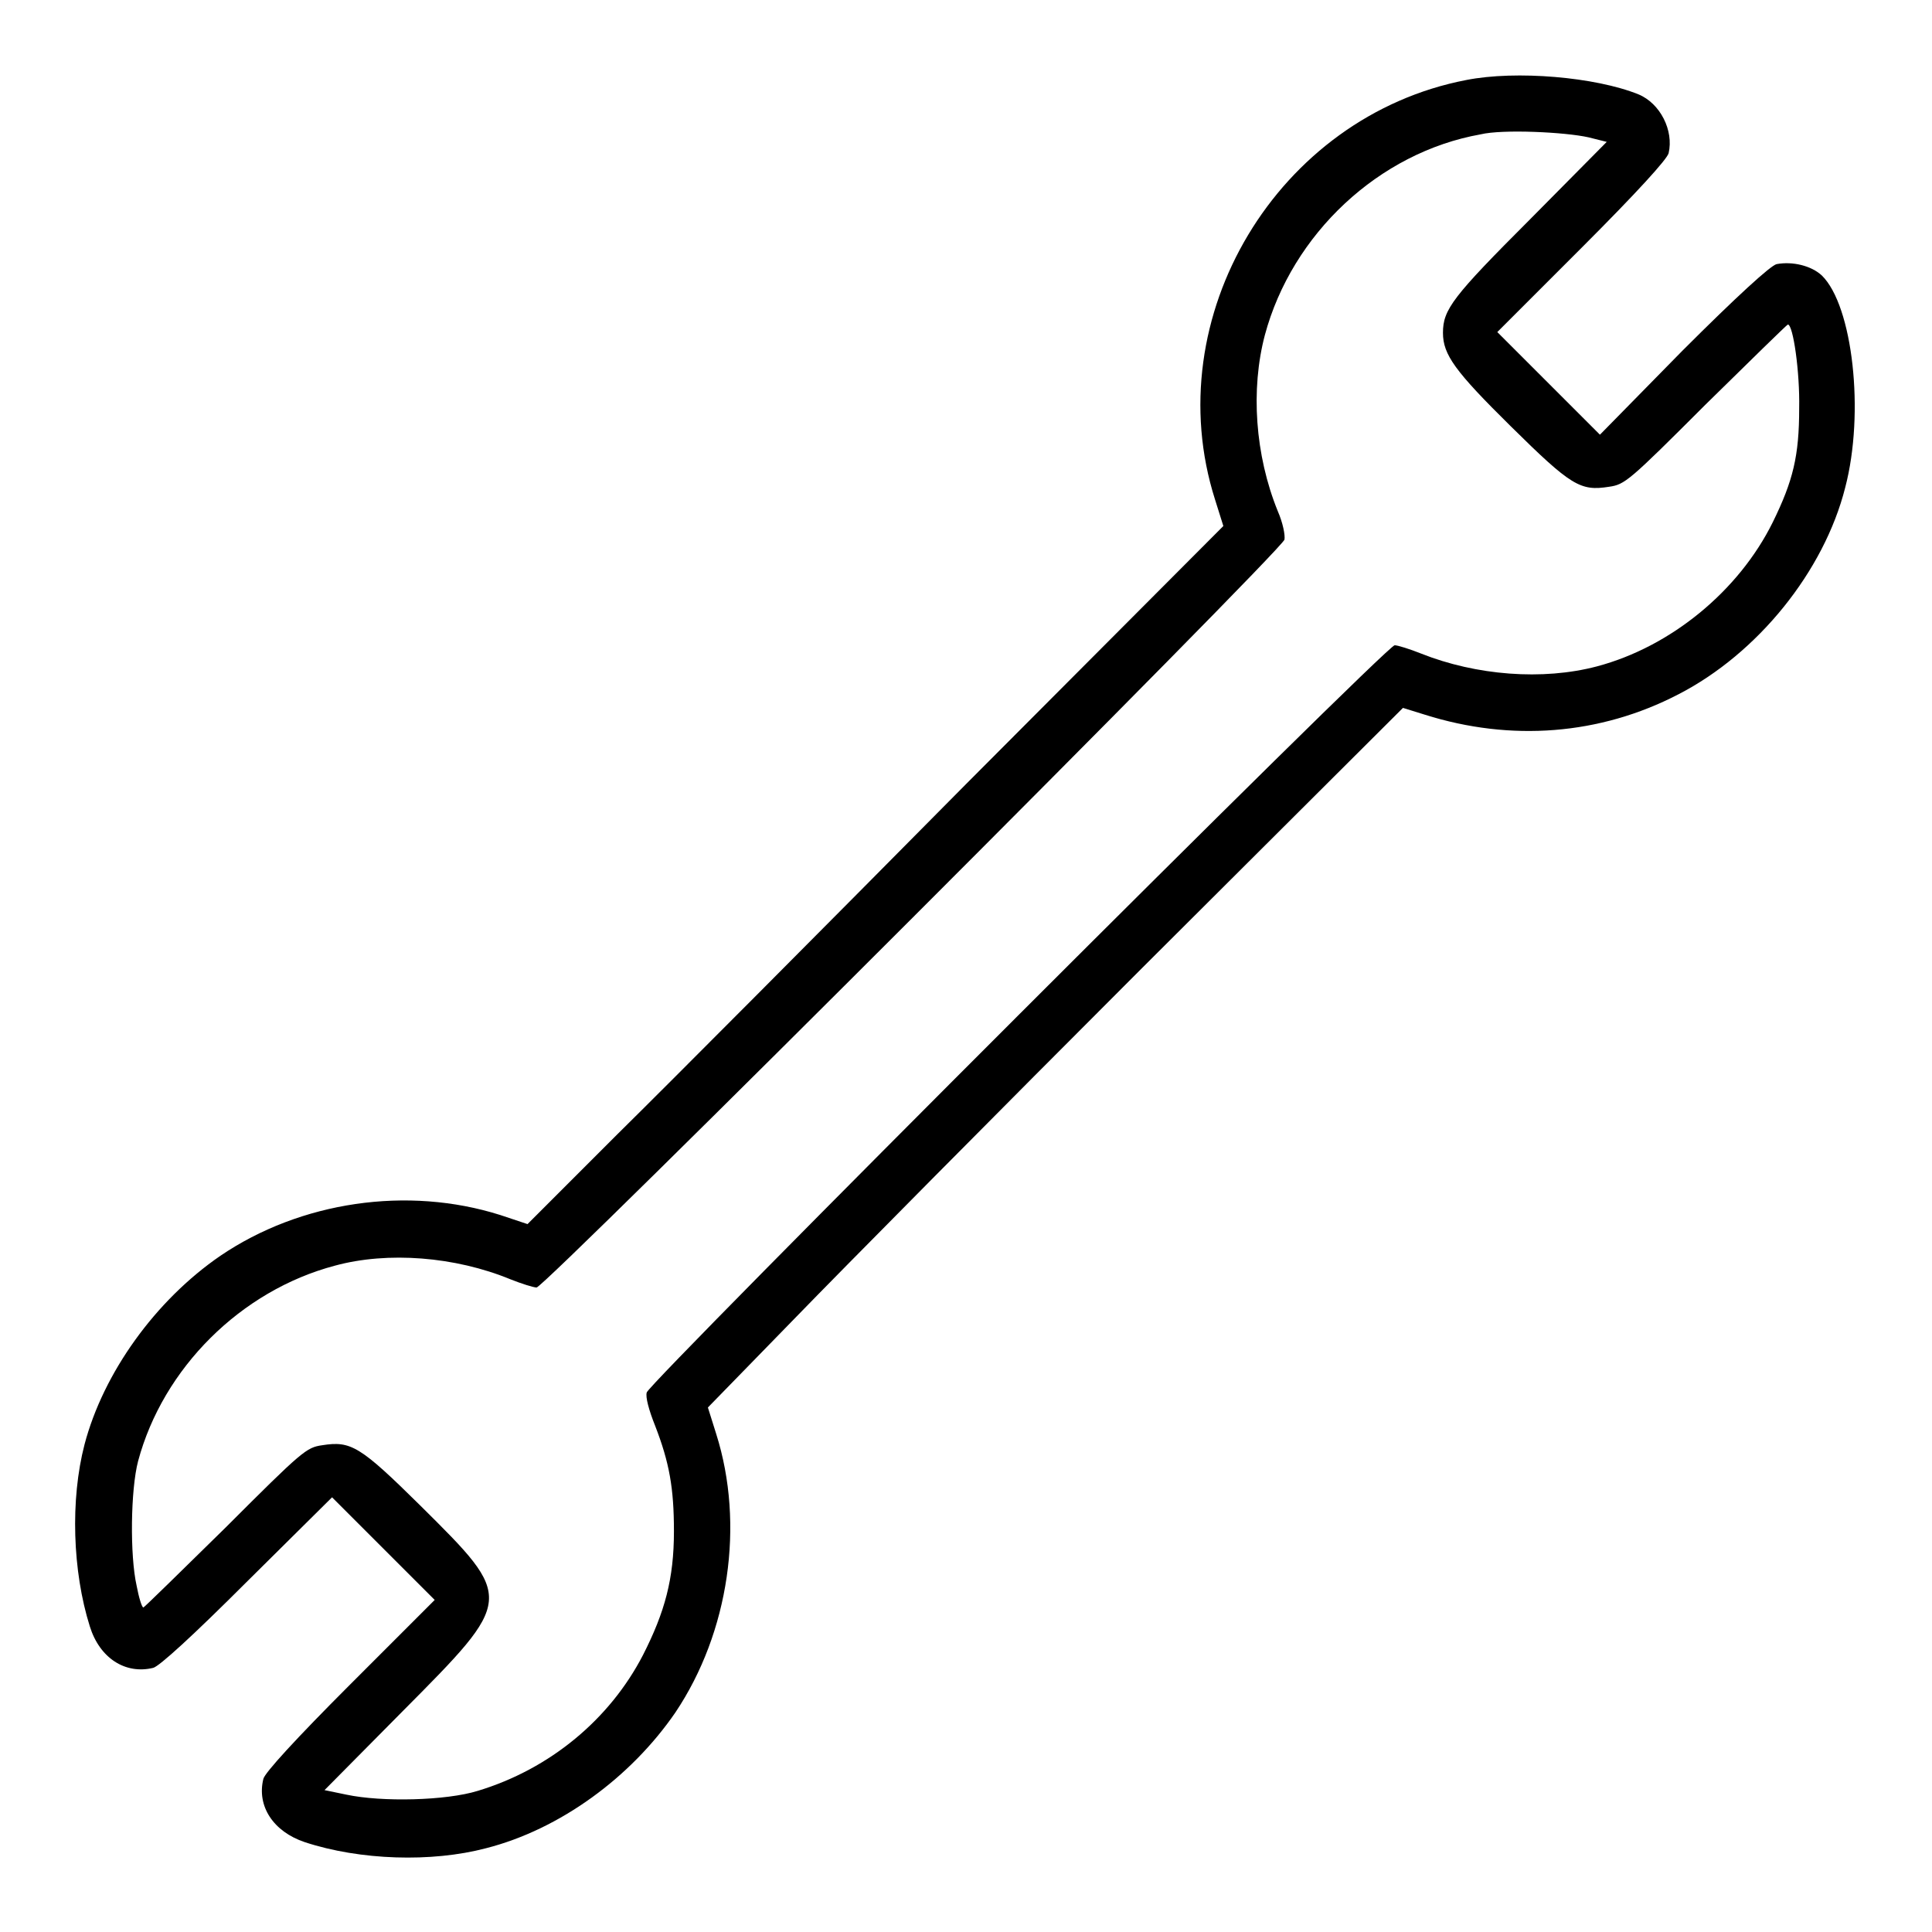 <?xml version="1.0" encoding="utf-8"?>
<!-- Svg Vector Icons : http://www.onlinewebfonts.com/icon -->
<!DOCTYPE svg PUBLIC "-//W3C//DTD SVG 1.1//EN" "http://www.w3.org/Graphics/SVG/1.1/DTD/svg11.dtd">
<svg version="1.1" xmlns="http://www.w3.org/2000/svg" xmlns:xlink="http://www.w3.org/1999/xlink" x="0px" y="0px" viewBox="0 0 256 256" enable-background="new 0 0 256 256" xml:space="preserve">
<g><g><g><path fill="#000000" d="M194.3,10.6c-25,4.8-41,31.4-33.3,55.6l1.1,3.5L128,103.9c-18.7,18.9-39.5,39.8-46.1,46.3l-12,12l-3.6-1.2c-12.3-3.9-26.5-1.8-37.1,5.4c-8.6,5.9-15.5,15.5-18,25c-1.9,7.3-1.6,16.8,0.7,24.1c1.3,4.2,4.7,6.4,8.4,5.5c0.8-0.2,5.2-4.2,12.5-11.5L44,198.4l6.8,6.8l6.8,6.8l-11.2,11.2c-7.3,7.3-11.3,11.7-11.5,12.5c-0.9,3.6,1.3,7,5.5,8.4c7.3,2.4,16.8,2.7,24,0.8c9.8-2.5,19.2-9.4,25.1-18c7.1-10.6,9.2-24.9,5.4-36.9l-1.1-3.5l11.5-11.8c6.3-6.5,27-27.4,46-46.4l34.6-34.5l2.9,0.9c11.4,3.6,23.2,2.7,33.6-2.7c10.5-5.4,19.3-16.3,22.1-27.4c2.6-9.9,1-24.1-3.1-28.1c-1.4-1.3-3.9-1.9-6-1.5c-0.8,0.2-5.2,4.2-12.5,11.5L212,57.6l-6.8-6.8l-6.8-6.8l11.2-11.2c7.3-7.3,11.3-11.7,11.5-12.5c0.7-3-1.1-6.6-4-7.8C211.4,10.2,200.9,9.3,194.3,10.6z M210.5,18.2l2.4,0.6L202.8,29c-10.3,10.3-11.6,12-11.6,15.1c0,2.9,1.6,5.1,9,12.4c8,7.9,9.2,8.6,13,8c2.1-0.3,2.6-0.7,12.8-10.9c5.9-5.8,10.8-10.6,10.9-10.6c0.7,0,1.6,6.3,1.5,11.1c0,6.3-0.8,9.6-3.5,15.1c-4.5,9.1-13.5,16.5-23.3,19.1c-7.2,1.9-16,1.2-23.3-1.7c-1.5-0.6-3.1-1.1-3.5-1.1c-1.1,0-98.7,97.6-99.1,99c-0.2,0.6,0.3,2.4,1.1,4.4c1.9,4.9,2.5,8.3,2.5,14c0,6.3-1.2,10.7-4.1,16.4c-4.4,8.5-12.3,15.1-21.9,18c-4.2,1.3-12.7,1.5-17.4,0.5l-2.9-0.6l10.3-10.4c14.9-15,14.9-14.9,2.4-27.3c-8-7.9-9.2-8.6-13-8c-2.1,0.3-2.6,0.7-12.8,10.9c-5.9,5.8-10.8,10.6-10.9,10.6c-0.2,0-0.6-1.3-0.9-2.9c-0.9-4-0.8-12.7,0.2-16.5c3.3-12.3,13.6-22.6,26.1-25.9c7-1.9,15.9-1.2,23.2,1.8c1.5,0.6,3.1,1.1,3.5,1.1c1.1,0,98.7-97.6,99.1-99.1c0.1-0.6-0.2-2.2-0.9-3.8c-3-7.4-3.6-16.1-1.7-23.3c3.6-13.4,15.1-24.2,28.6-26.6C199.1,17.1,207.4,17.5,210.5,18.2z"/></g></g></g>
</svg>